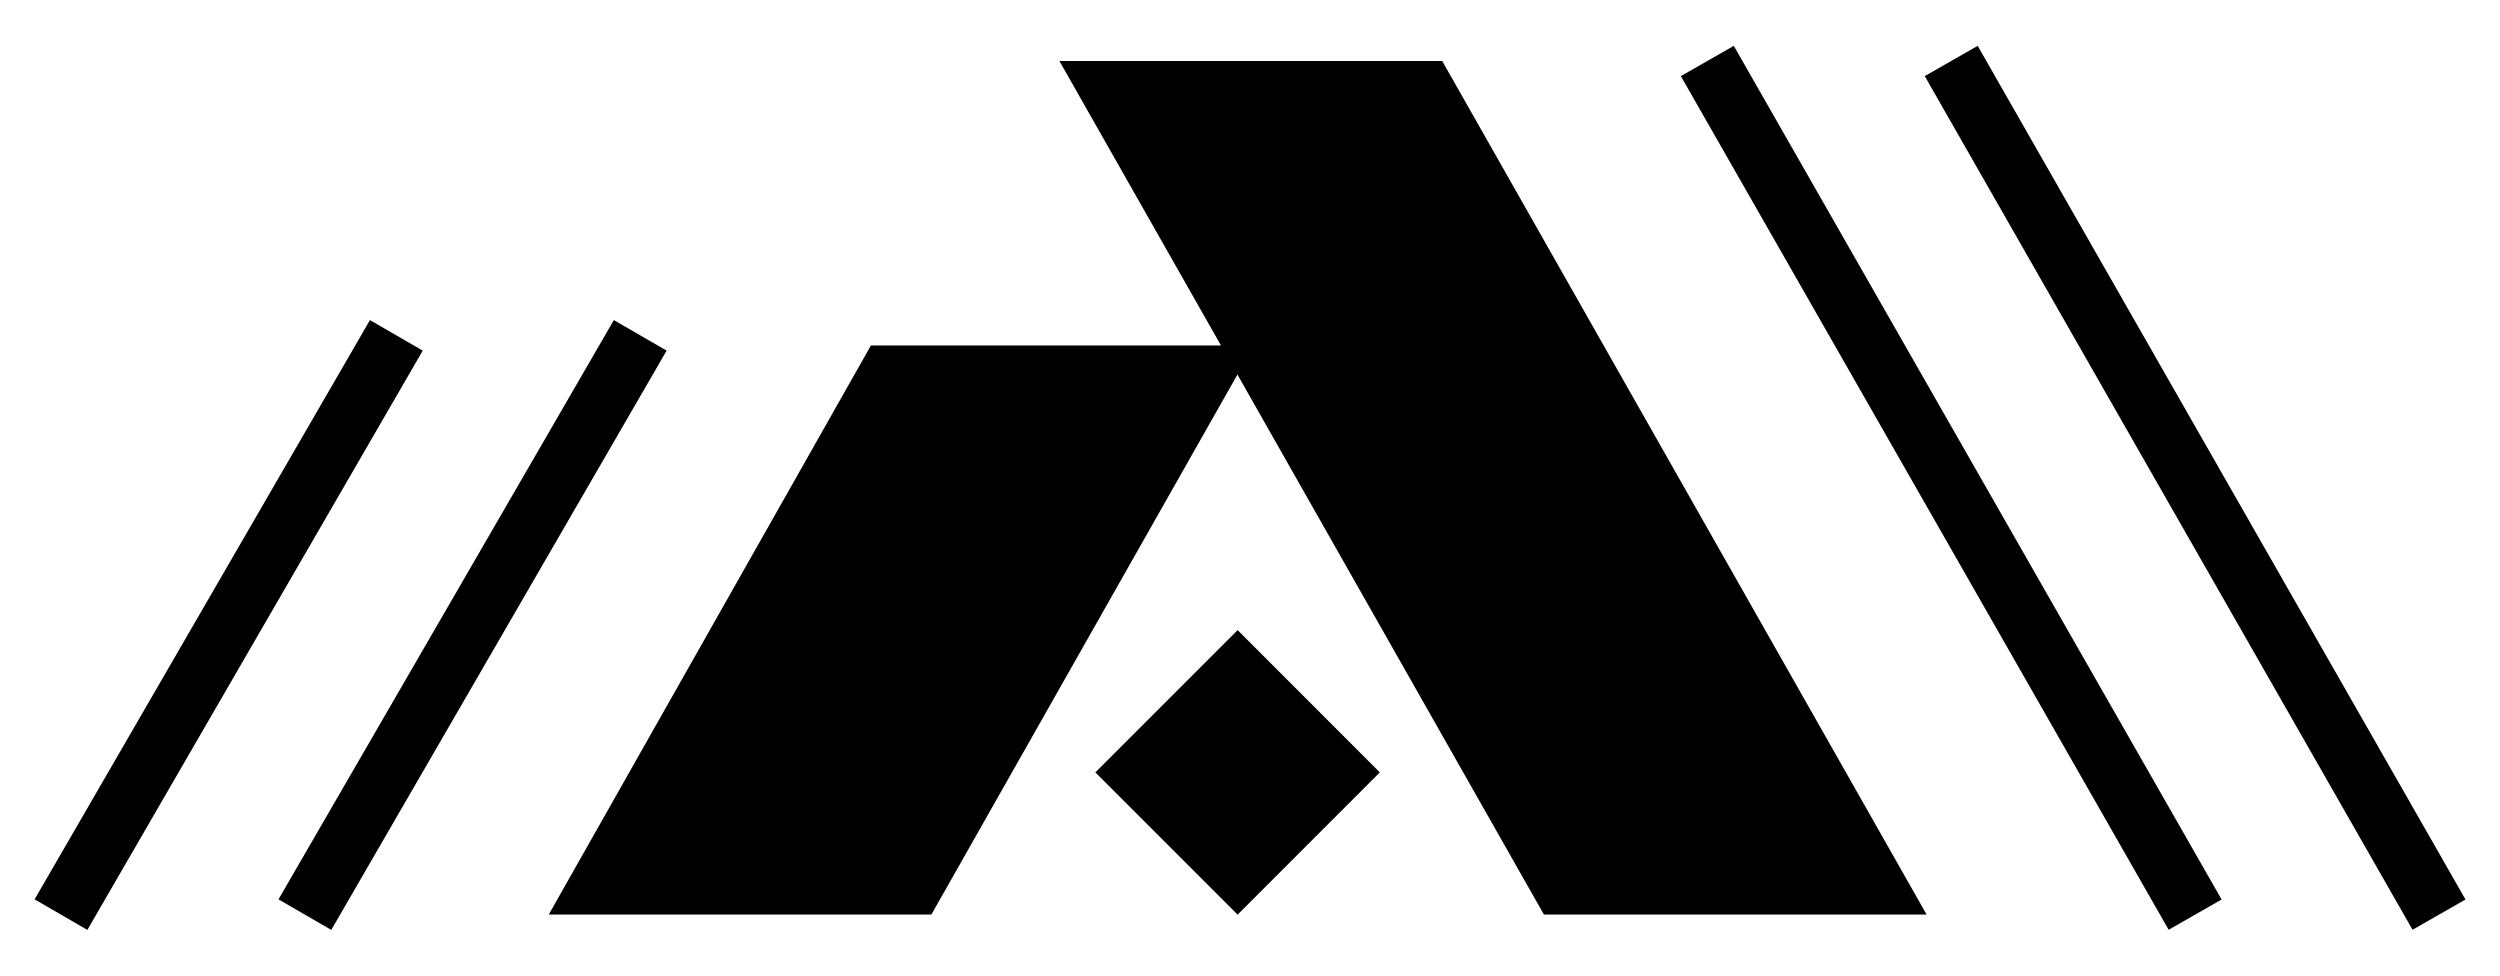 <?xml version="1.0" encoding="utf-8"?>
<svg xmlns="http://www.w3.org/2000/svg" fill="none" height="100%" overflow="visible" preserveAspectRatio="none" style="display: block;" viewBox="0 0 41 16" width="100%">
<g id="Frame 427320440">
<g id="icon">
<g id="Group 427320470">
<path d="M20.297 10.334L17.964 12.667L20.297 15L22.629 12.667L20.297 10.334Z" fill="#008FFF" id="Vector" style="fill:#008FFF;fill:color(display-p3 0 0.561 1);fill-opacity:1;"/>
<path d="M25.32 14.998H31.596L23.652 1H17.374L20.024 5.666H14.283L9 14.998H15.275L20.294 6.143L25.32 14.998Z" fill="#171F3D" id="Vector_2" style="fill:#171F3D;fill:color(display-p3 0.09 0.122 0.239);fill-opacity:1;"/>
</g>
<g id="right">
<path d="M36 15L28 1" id="Vector 2217" opacity="0.4" stroke="#008FFF" style="stroke:#008FFF;stroke:color(display-p3 0 0.561 1);stroke-opacity:1;"/>
<path d="M40 15L32 1" id="Vector 2218" opacity="0.2" stroke="#008FFF" style="stroke:#008FFF;stroke:color(display-p3 0 0.561 1);stroke-opacity:1;"/>
</g>
<g id="left">
<path d="M5 15L10.5 5.5" id="Vector 2215" opacity="0.4" stroke="#008FFF" style="stroke:#008FFF;stroke:color(display-p3 0 0.561 1);stroke-opacity:1;"/>
<path d="M1 15L6.5 5.5" id="Vector 2216" opacity="0.2" stroke="#008FFF" style="stroke:#008FFF;stroke:color(display-p3 0 0.561 1);stroke-opacity:1;"/>
</g>
</g>
</g>
</svg>
